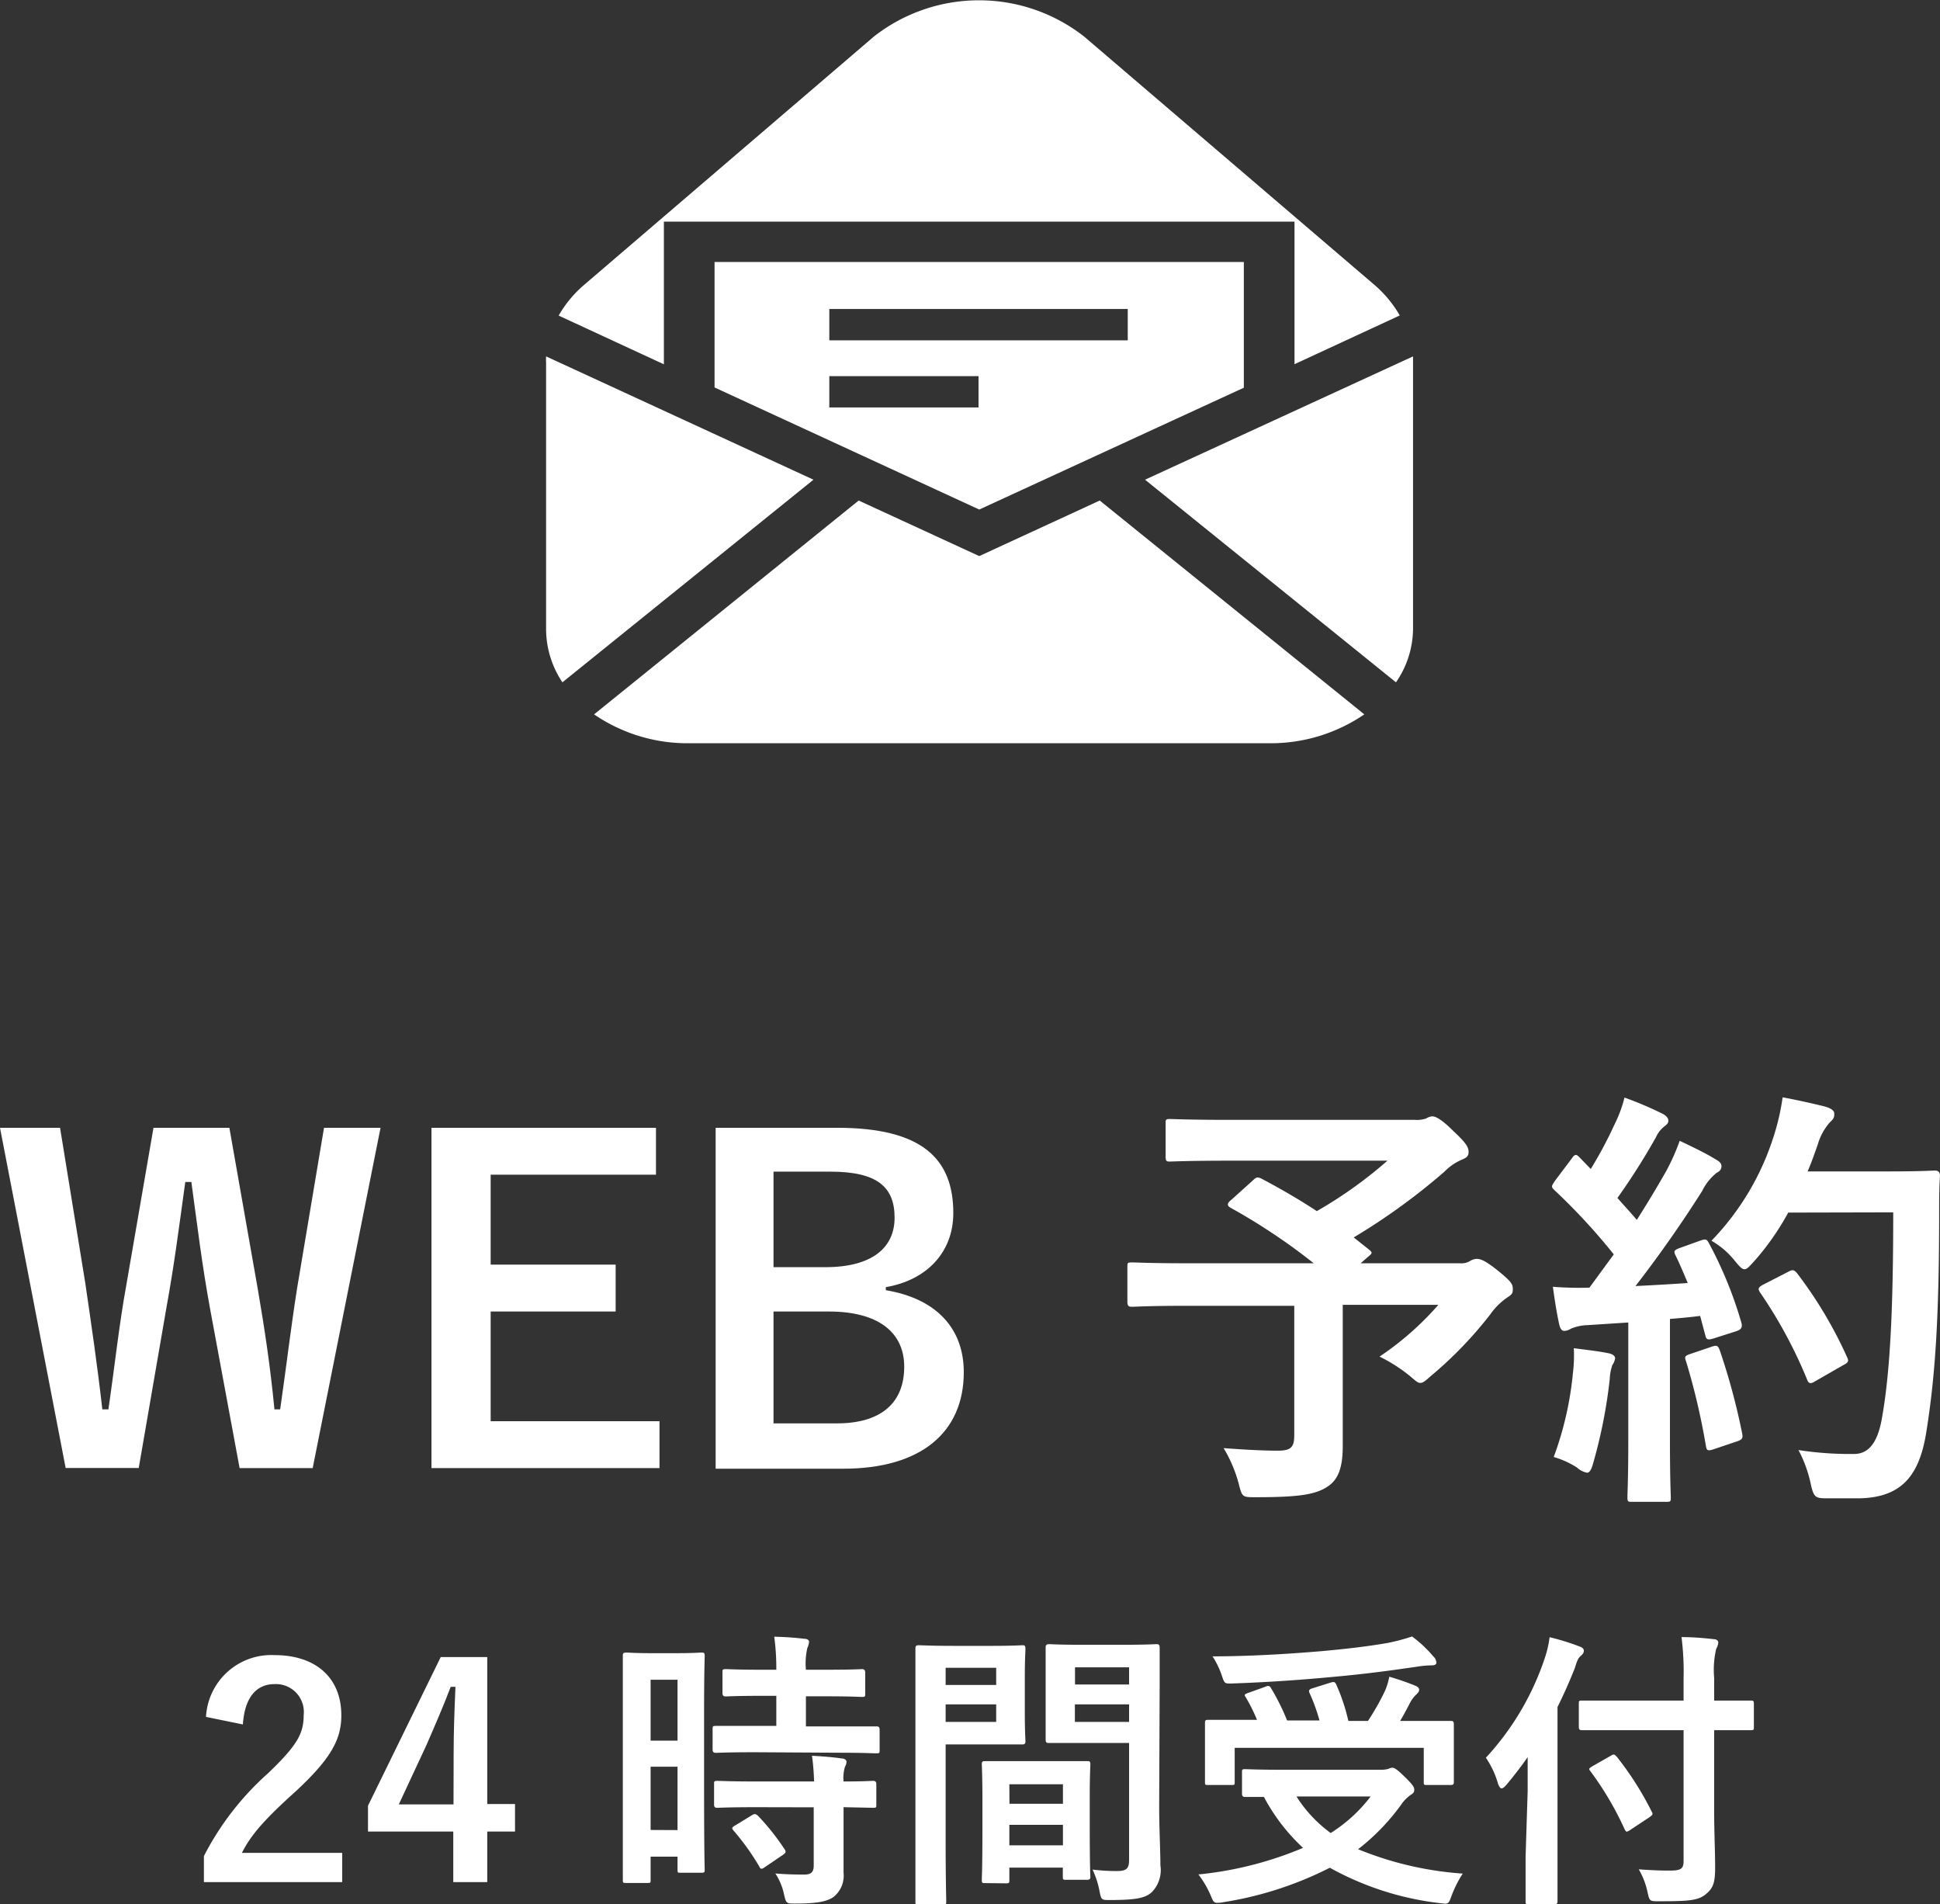 <svg xmlns="http://www.w3.org/2000/svg" viewBox="0 0 159.26 156.29"><rect x="0" y="0" width="159.26" height="156.29" fill="#333333" stroke="none"/><defs><style>.cls-1{fill:#fff;}</style></defs><g id="レイヤー_2" data-name="レイヤー 2"><g id="レイヤー_1-2" data-name="レイヤー 1"><path class="cls-1" d="M44.83,29.25a4.53,4.53,0,0,0,0,.52V51.63A7.88,7.88,0,0,0,46.17,56L66.78,39.37Z"/><path class="cls-1" d="M116,29.25,94,39.37,114.6,56A7.81,7.81,0,0,0,116,51.63V29.77C116,29.6,116,29.42,116,29.25Z"/><path class="cls-1" d="M80.39,45.64l-9.9-4.56L48.77,58.63A13.57,13.57,0,0,0,56.59,61h47.6A13.61,13.61,0,0,0,112,58.63L90.28,41.08Z"/><path class="cls-1" d="M80.39,41.82l21.72-10V21.5H58.66V31.8ZM68.08,25.36h24.5v2.57H68.08Zm0,5.51H80.33v2.57H68.08Z"/><path class="cls-1" d="M25.67,120.49h-6l-2.41-13c-.69-3.75-1.05-6.84-1.55-10.48h-.5c-.51,3.68-.9,6.77-1.55,10.33l-2.27,13.14h-6L0,92.56H4.93L7,105.3c.5,3.42,1,6.81,1.4,10.37h.5c.51-3.49.87-6.91,1.48-10.26L12.6,92.56h6.23l2.34,13.28c.54,3.17,1,6.12,1.36,9.83H23c.54-3.74.86-6.59,1.4-10L26.6,92.56h4.64Z"/><path class="cls-1" d="M53.85,96.41H40.28v7.38H50.54v3.85H40.28v9H54.14v3.85H35.42V92.56H53.85Z"/><path class="cls-1" d="M68.72,92.56c7,0,9.54,2.56,9.54,7,0,3.2-2.16,5.5-5.54,6.08v.25c4.14.69,6.4,3.13,6.4,6.73,0,4.94-3.52,7.92-9.89,7.92H58.75V92.56ZM63.5,104h4.25c3.82,0,5.69-1.58,5.69-4.06s-1.37-3.78-5.26-3.78H63.5Zm0,12.82h5.19c3.7,0,5.54-1.73,5.54-4.65s-2.27-4.53-6.16-4.53H63.5Z"/><path class="cls-1" d="M102.85,96.88c.29-.29.4-.29.72-.14,1.55.82,3.06,1.69,4.53,2.66a35.72,35.72,0,0,0,5.8-4.14H101.05c-3.53,0-4.75.07-5,.07s-.36,0-.36-.39v-2.7c0-.36,0-.4.36-.4s1.44.07,5,.07h15.08a2.53,2.53,0,0,0,.94-.11,1.13,1.13,0,0,1,.5-.18c.29,0,.79.26,1.69,1.16,1.08,1,1.3,1.36,1.3,1.76s-.22.5-.65.68a4.41,4.41,0,0,0-1.33.94,52.49,52.49,0,0,1-7.45,5.4l1.26,1c.29.25.29.29-.11.61l-.58.51h8.14a1.38,1.38,0,0,0,.83-.18,1.15,1.15,0,0,1,.54-.18c.29,0,.65.07,1.8,1s1.18,1.12,1.18,1.51-.14.44-.5.69a5.45,5.45,0,0,0-1.33,1.33,32.66,32.66,0,0,1-4.93,5.11c-.4.36-.61.54-.83.54s-.4-.18-.86-.57a12.86,12.86,0,0,0-2.49-1.59,24.61,24.61,0,0,0,4.83-4.25h-7.85v6c0,2.63,0,4.28,0,5.61,0,1.77-.39,2.7-1.15,3.24-1,.72-2.37.94-6,.94-1.11,0-1.11,0-1.4-1.15a11.37,11.37,0,0,0-1.23-2.88c1.84.14,3.32.21,4.43.21s1.37-.28,1.37-1.29V107.17H97.49c-3.21,0-4.32.08-4.54.08s-.4,0-.4-.4V104c0-.36,0-.39.4-.39s1.33.07,4.54.07h10.36a50,50,0,0,0-6.8-4.54c-.18-.1-.25-.18-.25-.28s.07-.22.25-.36Z"/><path class="cls-1" d="M139.61,101.81c.43-.14.5-.11.68.22a33.06,33.06,0,0,1,2.66,6.51c.11.4,0,.58-.43.72l-1.91.61c-.39.11-.54.08-.61-.25l-.43-1.62c-.83.11-1.66.18-2.48.25v9.9c0,3.31.07,4.54.07,4.72,0,.36,0,.39-.4.39H134c-.36,0-.4,0-.4-.39s.07-1.41.07-4.72v-9.61l-3.38.22a3.65,3.65,0,0,0-1.33.29,1.05,1.05,0,0,1-.54.18c-.26,0-.36-.26-.44-.62-.18-.86-.32-1.69-.5-3a27.93,27.93,0,0,0,3,.07l2-2.73a50,50,0,0,0-4.86-5.26c-.14-.14-.21-.21-.21-.32s.11-.25.25-.47L129,95.12c.15-.22.25-.33.36-.33s.18.07.33.22l.9.93a33.69,33.69,0,0,0,1.94-3.63,10.94,10.94,0,0,0,.83-2.23,30,30,0,0,1,3.13,1.33c.32.18.47.36.47.57s-.15.33-.33.47a2.29,2.29,0,0,0-.68.87,54.47,54.47,0,0,1-3.17,5c.54.62,1.08,1.19,1.59,1.8q1.23-1.93,2.41-4a17.58,17.58,0,0,0,1.11-2.49c1.08.51,2.2,1.05,3,1.55.32.18.43.33.43.54s-.11.4-.4.54a4.3,4.3,0,0,0-1.18,1.48c-1.84,2.91-3.82,5.68-5.48,7.81,1.41-.07,2.88-.15,4.29-.25-.33-.8-.65-1.55-1-2.27-.18-.36-.11-.43.36-.61Zm-10.48,10.84a12,12,0,0,0,.07-2c1.08.14,2.05.25,2.77.4.44.07.62.25.62.43a1.31,1.31,0,0,1-.22.54,3.8,3.8,0,0,0-.22,1.15,41.39,41.39,0,0,1-1.36,6.91c-.15.54-.29.79-.51.79a1.77,1.77,0,0,1-.83-.43,7.26,7.26,0,0,0-1.9-.86A27.3,27.3,0,0,0,129.13,112.65Zm11.41-2.13c.43-.14.5-.07.65.33a53.67,53.67,0,0,1,1.83,6.8c.08.39,0,.5-.43.65l-1.9.64c-.54.18-.58.08-.65-.28a55.73,55.73,0,0,0-1.62-6.91c-.15-.4-.11-.47.32-.62Zm6.26-11a21.51,21.51,0,0,1-2.8,4c-.4.43-.58.65-.79.65s-.4-.22-.76-.65a6.85,6.85,0,0,0-1.95-1.69,21.74,21.74,0,0,0,5.15-8.71,18.63,18.63,0,0,0,.69-3.06c1.36.25,2.77.58,3.49.76.47.14.75.32.75.57s0,.4-.36.72a4.74,4.74,0,0,0-1,1.84c-.26.72-.51,1.47-.83,2.19h6.8c2.59,0,3.42-.07,3.64-.07s.43.07.43.43c-.07,1-.07,2-.07,3,0,8.28-.29,13.28-1.05,18-.57,3.67-2.08,5.39-5.47,5.47-.75,0-1.76,0-2.7,0s-1.08-.07-1.33-1.22a10.44,10.44,0,0,0-1-2.74,27.69,27.69,0,0,0,4.57.32c1.34,0,2-1.18,2.31-3.09.68-3.89.9-9.25.9-16.74Zm0,4.86c.39-.22.5-.14.72.11a34.87,34.87,0,0,1,4.1,6.87c.18.36.11.47-.32.69L149,113.37c-.4.25-.54.18-.68-.22a38.16,38.16,0,0,0-3.78-7c-.25-.36-.25-.47.21-.72Z"/><path class="cls-1" d="M16.91,140.91a5.37,5.37,0,0,1,5.64-5.07c3.29,0,5.47,1.78,5.47,4.95,0,2-.89,3.57-3.7,6.19-2.52,2.26-3.72,3.6-4.46,5.09h8.23v2.4H16.74v-2.14A23.34,23.34,0,0,1,22,145.54c2.4-2.3,2.93-3.26,2.93-4.78a2.29,2.29,0,0,0-2.4-2.54c-1.51,0-2.45,1.13-2.59,3.31Z"/><path class="cls-1" d="M40,148.06h2.28v2.26H40v4.15H37.21v-4.15h-7V148.2L36.18,136H40Zm-2.76-4c0-1.95.07-3.77.15-5.62H37c-.6,1.59-1.3,3.19-2,4.8l-2.26,4.85h4.49Z"/><path class="cls-1" d="M57.8,146.24c0,6,.05,7,.05,7.2s0,.26-.26.26H55.86c-.22,0-.24,0-.24-.26v-1.06H53.41v1.9c0,.24,0,.26-.24.26H51.4c-.24,0-.27,0-.27-.26s0-1.37,0-7.4v-5.23c0-4.34,0-5.61,0-5.76s0-.26.27-.26.62.05,2.06.05h2.06c1.44,0,1.9-.05,2.07-.05s.26,0,.26.26-.05,1.32-.05,4.85Zm-4.39-8.38v5h2.21v-5Zm2.21,12.34V145H53.41v5.19ZM62,143.81c-2.28,0-3.07.05-3.21.05s-.29,0-.29-.29v-1.65c0-.24,0-.27.29-.27s.93,0,3.21,0h1.73v-2.47H62.6c-2.13,0-2.88.05-3,.05s-.29,0-.29-.27v-1.68c0-.26,0-.29.29-.29s.89.05,3,.05h1.13a19.37,19.37,0,0,0-.17-2.71,24.76,24.76,0,0,1,2.48.17c.24,0,.38.12.38.24a1.34,1.34,0,0,1-.14.5,5.6,5.6,0,0,0-.12,1.8h1.6c2.19,0,2.91-.05,3-.05s.27,0,.27.29V139c0,.24,0,.27-.27.27s-.86-.05-3-.05h-1.6v2.47H68.7c2.28,0,3.07,0,3.22,0s.29,0,.29.27v1.65c0,.27,0,.29-.29.29s-.94-.05-3.22-.05Zm.1,4.51c-2.28,0-3.05.05-3.19.05s-.29,0-.29-.26v-1.68c0-.24,0-.27.29-.27s.91.05,3.19.05h4.73a19.63,19.63,0,0,0-.17-2.11c.91.05,1.78.12,2.42.22.27,0,.41.14.41.26a.75.75,0,0,1-.12.41,3.15,3.15,0,0,0-.12,1.22c1.64,0,2.28-.05,2.4-.05s.29,0,.29.27v1.68c0,.24,0,.26-.29.26l-2.4-.05v2.38c0,1.1,0,2.14,0,3a2.23,2.23,0,0,1-.84,2c-.53.36-1.32.53-3.12.53-.72,0-.75,0-.92-.72a5,5,0,0,0-.72-1.75c.84.07,1.57.09,2.36.09.57,0,.79-.19.79-.74v-4.78Zm-.41.68c.24-.15.31-.15.51,0a19.31,19.31,0,0,1,2.2,2.76c.15.22.12.29-.11.46l-1.47,1c-.14.1-.22.15-.29.15s-.12,0-.19-.17a20.41,20.41,0,0,0-2.11-2.95c-.17-.19-.17-.27.12-.43Z"/><path class="cls-1" d="M81.52,135.08c1.56,0,2.28-.05,2.42-.05s.24,0,.24.29-.05.84-.05,2.28v3c0,1.47.05,2.14.05,2.28s0,.29-.24.29-.86,0-2.42,0H77.63v7.78c0,3.31.05,4.94.05,5.11s0,.26-.27.26h-2c-.24,0-.26,0-.26-.26s0-1.8,0-5.11V140.48c0-3.34,0-5,0-5.16s0-.29.26-.29,1.08.05,2.83.05Zm-3.89,1.8v1.41h4.15v-1.41Zm4.15,3H77.63v1.44h4.15Zm-.91,14.67c-.24,0-.27,0-.27-.29s.05-.79.05-4.34v-2.12c0-2.11-.05-2.83-.05-3s0-.26.27-.26.74,0,2.57,0h3.24c1.82,0,2.4,0,2.57,0s.26,0,.26.26-.05.87-.05,2.6v2.37c0,3.48.05,4.13.05,4.25s0,.26-.26.26H87.52c-.24,0-.27,0-.27-.26v-.74H82.86v1c0,.26,0,.29-.29.29Zm2-6.51h4.39v-1.6H82.86Zm4.39,3.41v-1.68H82.86v1.68Zm7.9-3.14c0,1.68.1,3.6.1,4.77a2.6,2.6,0,0,1-.7,2.21c-.51.46-1.18.65-3.43.65-.72,0-.72,0-.87-.74a7.28,7.28,0,0,0-.57-1.76,15.69,15.69,0,0,0,2,.12c.8,0,1-.21,1-.93v-9.58H88.74c-1.87,0-2.5,0-2.64,0s-.26,0-.26-.29,0-.69,0-2.11v-3.31c0-1.39,0-2,0-2.11s0-.29.26-.29.77.05,2.64.05h3.53c1.87,0,2.52-.05,2.66-.05s.27,0,.27.29,0,1.12,0,3.16Zm-6.91-11.47v1.41h4.44v-1.41Zm4.44,4.48v-1.44H88.24v1.44Z"/><path class="cls-1" d="M113.32,145.25a2.4,2.4,0,0,0,.64-.07.9.9,0,0,1,.32-.1c.21,0,.43.15,1.13.84s.69.82.69,1-.1.27-.29.39a3.11,3.11,0,0,0-.79.81,17.78,17.78,0,0,1-3.53,3.65,27.65,27.65,0,0,0,8.59,2,9.49,9.49,0,0,0-.91,1.8c-.19.53-.24.67-.55.67l-.45-.05a24.33,24.33,0,0,1-9-2.9,29.28,29.28,0,0,1-8.76,2.83,2.07,2.07,0,0,1-.5.05c-.27,0-.34-.15-.53-.63a8.1,8.1,0,0,0-1-1.7,29.55,29.55,0,0,0,8.59-2.18,15.79,15.79,0,0,1-3.21-4.18c-.89,0-1.44,0-1.54,0s-.26,0-.26-.26v-1.75c0-.24,0-.27.26-.27s.94.05,3.26.05Zm-9.46-6.81c.29-.12.38-.08.5.14a18.27,18.27,0,0,1,1.3,2.62h2.66a15.19,15.19,0,0,0-.81-2.24c-.1-.21-.05-.31.24-.4l1.46-.46c.27-.07.36-.1.48.14a15.65,15.65,0,0,1,1,3h1.61a20.22,20.22,0,0,0,1.39-2.45,5.45,5.45,0,0,0,.36-1.18c.82.24,1.49.48,2.09.72.24.1.36.19.36.36s-.12.27-.26.41a2.57,2.57,0,0,0-.53.74c-.24.46-.48.92-.77,1.4h1c2.21,0,3,0,3.14,0s.27,0,.27.26,0,.55,0,1.2V144c0,1.54,0,2.09,0,2.24s0,.26-.27.26h-1.94c-.24,0-.26,0-.26-.26v-2.79H101.36v2.79c0,.24,0,.26-.26.26H99.18c-.24,0-.26,0-.26-.26s0-.7,0-2.26v-1.2c0-.82,0-1.2,0-1.37s0-.26.26-.26.94,0,3.14,0h.87a14.18,14.18,0,0,0-.91-1.83c-.15-.21-.15-.26.19-.38Zm13.8-2.5a.78.78,0,0,1,.26.5c0,.15-.11.24-.38.24a7.65,7.65,0,0,0-1.15.1c-2.35.34-4.2.6-7.11.86-2.54.24-5.44.44-8.23.53-.53,0-.53,0-.77-.72a7.08,7.08,0,0,0-.74-1.51c3,0,6.19-.19,9-.43,2.4-.22,4-.43,5.38-.67a16.21,16.21,0,0,0,2-.53A10,10,0,0,1,117.66,135.94Zm-11.23,11.5a11,11,0,0,0,2.81,3,12.4,12.4,0,0,0,3.28-3Z"/><path class="cls-1" d="M125.41,147c0-.87,0-1.8,0-2.79-.53.77-1.11,1.51-1.73,2.26-.19.21-.31.31-.41.31s-.19-.12-.29-.38a7.43,7.43,0,0,0-1-2.14,22.48,22.48,0,0,0,4.83-8.16,8.68,8.68,0,0,0,.4-1.73,19.09,19.09,0,0,1,2.43.75c.26.09.38.19.38.36s-.07.26-.26.43-.29.36-.48,1c-.43,1.08-.89,2.13-1.42,3.19V152.4c0,2.33,0,3.51,0,3.63s0,.26-.26.26h-2.09c-.24,0-.27,0-.27-.26s0-1.3,0-3.63Zm7.73-5c-2.3,0-3.12,0-3.26,0s-.27,0-.27-.27v-1.89c0-.24,0-.27.27-.27s1,0,3.26,0h5.07v-1.8a22.54,22.54,0,0,0-.17-3.41c.88,0,1.77.07,2.64.17.24,0,.38.14.38.26a1.27,1.27,0,0,1-.17.53,7.43,7.43,0,0,0-.17,2.38v1.87c2.07,0,2.81,0,3,0s.26,0,.26.27v1.89c0,.24,0,.27-.26.27s-.89,0-3,0v6.65c0,1.68.08,3.28.08,4.6s-.17,1.73-.8,2.24-1.51.55-3.83.55c-.75,0-.75,0-.92-.75a6.29,6.29,0,0,0-.72-1.87c.94.07,2,.12,2.76.1s.92-.22.92-.79V142Zm.7,8.18a.76.76,0,0,1-.29.15c-.07,0-.12-.08-.19-.22a25.86,25.86,0,0,0-2.79-4.73c-.17-.21-.14-.24.17-.43l1.51-.86c.24-.15.29-.1.46.07a25.59,25.59,0,0,1,2.9,4.56c.12.21,0,.26-.21.43Z"/><path class="cls-1" d="M54.5,18.19h51.77v11.7l8.64-4a9.6,9.6,0,0,0-2.08-2.51L89,3A14,14,0,0,0,71.74,3L47.94,23.39a9.6,9.6,0,0,0-2.08,2.51l8.64,4Z"/></g></g></svg>
